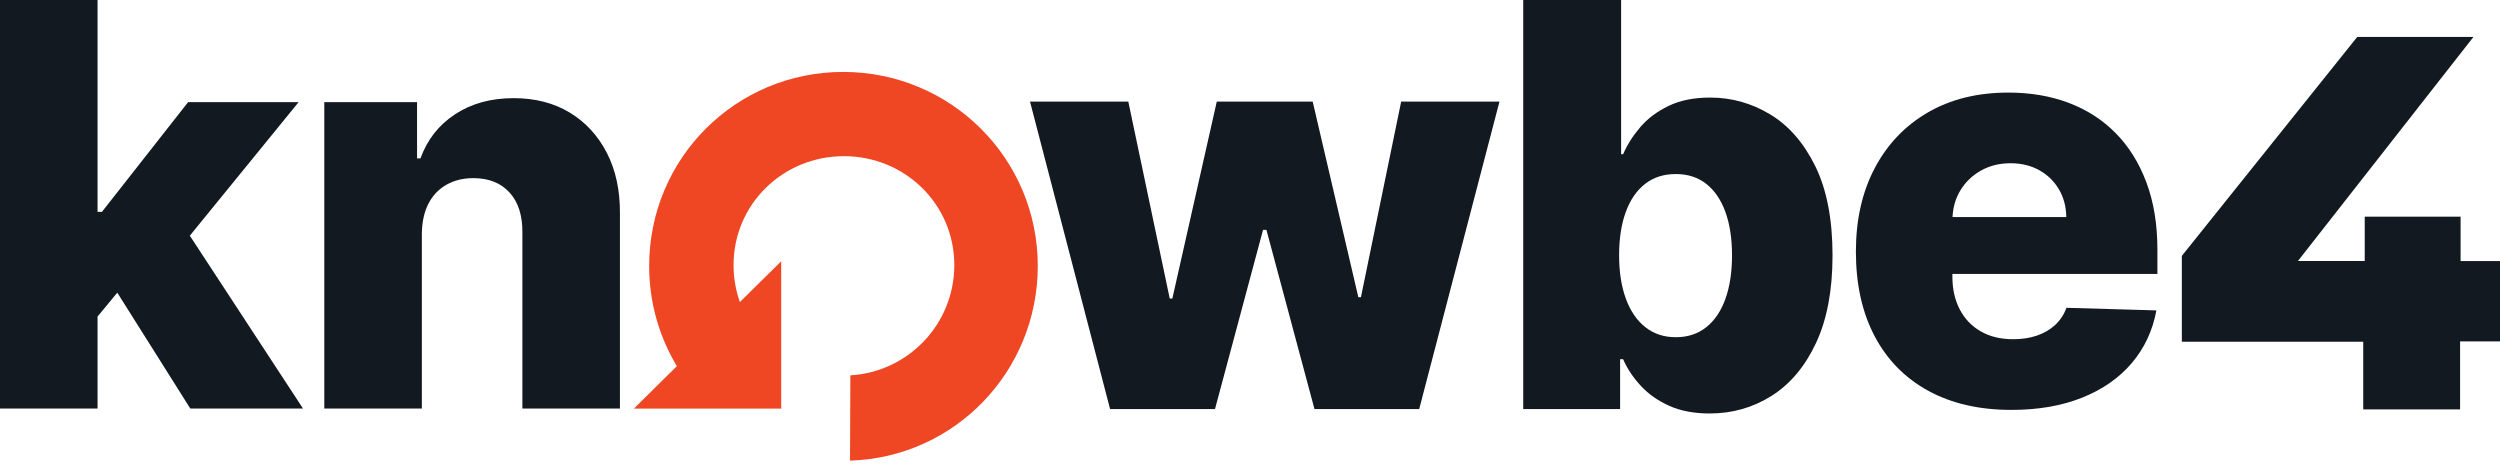 <svg xmlns="http://www.w3.org/2000/svg" id="Layer_1" data-name="Layer 1" viewBox="0 0 389.016 73.058"><path d="M121.538,63.581h-22.9l6.687-6.606c-2.736-4.554-4.31-9.887-4.31-15.587,0-16.737,13.459-30.195,30.196-30.195s30.274,13.458,30.274,30.195c0,16.42-12.918,29.789-29.216,30.29l.055-13.275c9.02-.519,16.174-7.997,16.174-17.148,0-9.486-7.69-16.953-17.176-16.953s-17.176,7.468-17.176,16.953c0,2.014.347,3.948.984,5.744l6.431-6.34v22.957" fill="#ef4623"></path><polygon points="172.736 63.655 160.275 15.805 175.571 15.805 182.019 46.459 182.424 46.459 189.34 15.805 204.262 15.805 211.365 46.241 211.77 46.241 218.032 15.805 233.328 15.805 220.836 63.655 204.543 63.655 197.066 35.773 196.536 35.773 189.06 63.655 172.736 63.655" fill="#121921"></polygon><path d="M237.022,63.655V-.145h15.234v24.143h.312c.622-1.453,1.511-2.855,2.663-4.205,1.153-1.349,2.627-2.456,4.424-3.318,1.796-.862,3.951-1.293,6.464-1.293,3.322,0,6.433.872,9.33,2.617,2.897,1.745,5.238,4.435,7.025,8.069,1.786,3.634,2.68,8.266,2.68,13.894,0,5.42-.857,9.959-2.57,13.614-1.714,3.656-4.019,6.397-6.916,8.224-2.897,1.828-6.111,2.741-9.642,2.741-2.41,0-4.497-.395-6.262-1.184-1.766-.789-3.245-1.827-4.439-3.115-1.195-1.288-2.114-2.668-2.757-4.143h-.468v7.757h-15.078ZM251.944,39.73c0,2.575.348,4.819,1.044,6.729.695,1.911,1.702,3.39,3.022,4.439,1.318,1.049,2.902,1.573,4.751,1.573,1.87,0,3.458-.524,4.766-1.573,1.309-1.049,2.3-2.528,2.975-4.439.674-1.911,1.012-4.154,1.012-6.729s-.338-4.808-1.012-6.698c-.675-1.889-1.661-3.353-2.96-4.392-1.298-1.039-2.892-1.558-4.782-1.558-1.869,0-3.458.509-4.766,1.526-1.308,1.018-2.31,2.472-3.006,4.361-.696,1.891-1.044,4.144-1.044,6.76" fill="#121921"></path><path d="M335.705,42.629v-3.8c0-3.925-.572-7.409-1.714-10.452-1.142-3.042-2.741-5.602-4.797-7.679-2.056-2.076-4.497-3.644-7.321-4.704-2.825-1.059-5.94-1.589-9.346-1.589-4.819,0-9.003,1.034-12.555,3.1-3.551,2.067-6.303,4.953-8.255,8.661-1.952,3.707-2.928,8.033-2.928,12.975,0,5.089.971,9.476,2.913,13.162,1.942,3.687,4.725,6.521,8.349,8.505,3.624,1.984,7.939,2.975,12.944,2.975,4.174,0,7.85-.639,11.028-1.916,3.177-1.277,5.747-3.073,7.71-5.389,1.962-2.315,3.234-5.041,3.816-8.178l-13.988-.405c-.395,1.059-.987,1.952-1.775,2.679-.79.727-1.735,1.277-2.836,1.651-1.1.374-2.326.56-3.676.56-1.952,0-3.635-.405-5.047-1.215-1.412-.81-2.503-1.947-3.271-3.411-.769-1.465-1.152-3.172-1.152-5.125v-.405h31.9ZM308.259,26.539c1.35-.758,2.877-1.137,4.579-1.137,1.682,0,3.172.358,4.47,1.075,1.298.716,2.321,1.708,3.069,2.975.748,1.267,1.132,2.71,1.153,4.33h-17.705c.076-1.538.476-2.928,1.225-4.159.789-1.298,1.859-2.326,3.209-3.084Z" fill="#121921"></path><polygon points="384.887 5.747 366.801 5.747 339.508 39.816 339.508 53.179 367.733 53.179 367.733 63.706 382.806 63.706 382.806 53.123 389.016 53.123 389.016 40.626 382.884 40.626 382.884 33.717 367.966 33.717 367.966 40.609 357.577 40.609 384.887 5.747" fill="#121921"></polygon><polygon points="29.613 63.572 47.15 63.572 29.538 36.674 46.467 15.893 29.271 15.893 15.862 32.966 15.179 32.966 15.179 0 0 0 0 63.572 15.179 63.572 15.179 49.26 18.251 45.54 29.613 63.572" fill="#121921"></polygon><path d="M65.643,36.38v27.192h-15.179V15.893h14.434v8.755h.527c1.056-2.919,2.855-5.211,5.401-6.877s5.577-2.498,9.095-2.498c3.351,0,6.265.75,8.738,2.249,2.473,1.501,4.396,3.591,5.773,6.271,1.376,2.68,2.054,5.809,2.034,9.39v30.389h-15.179v-27.41c.02-2.648-.646-4.717-2.002-6.208-1.355-1.49-3.232-2.235-5.634-2.235-1.594,0-2.994.348-4.206,1.042-1.21.694-2.142,1.68-2.793,2.963-.652,1.283-.988,2.835-1.008,4.656Z" fill="#121921"></path></svg>